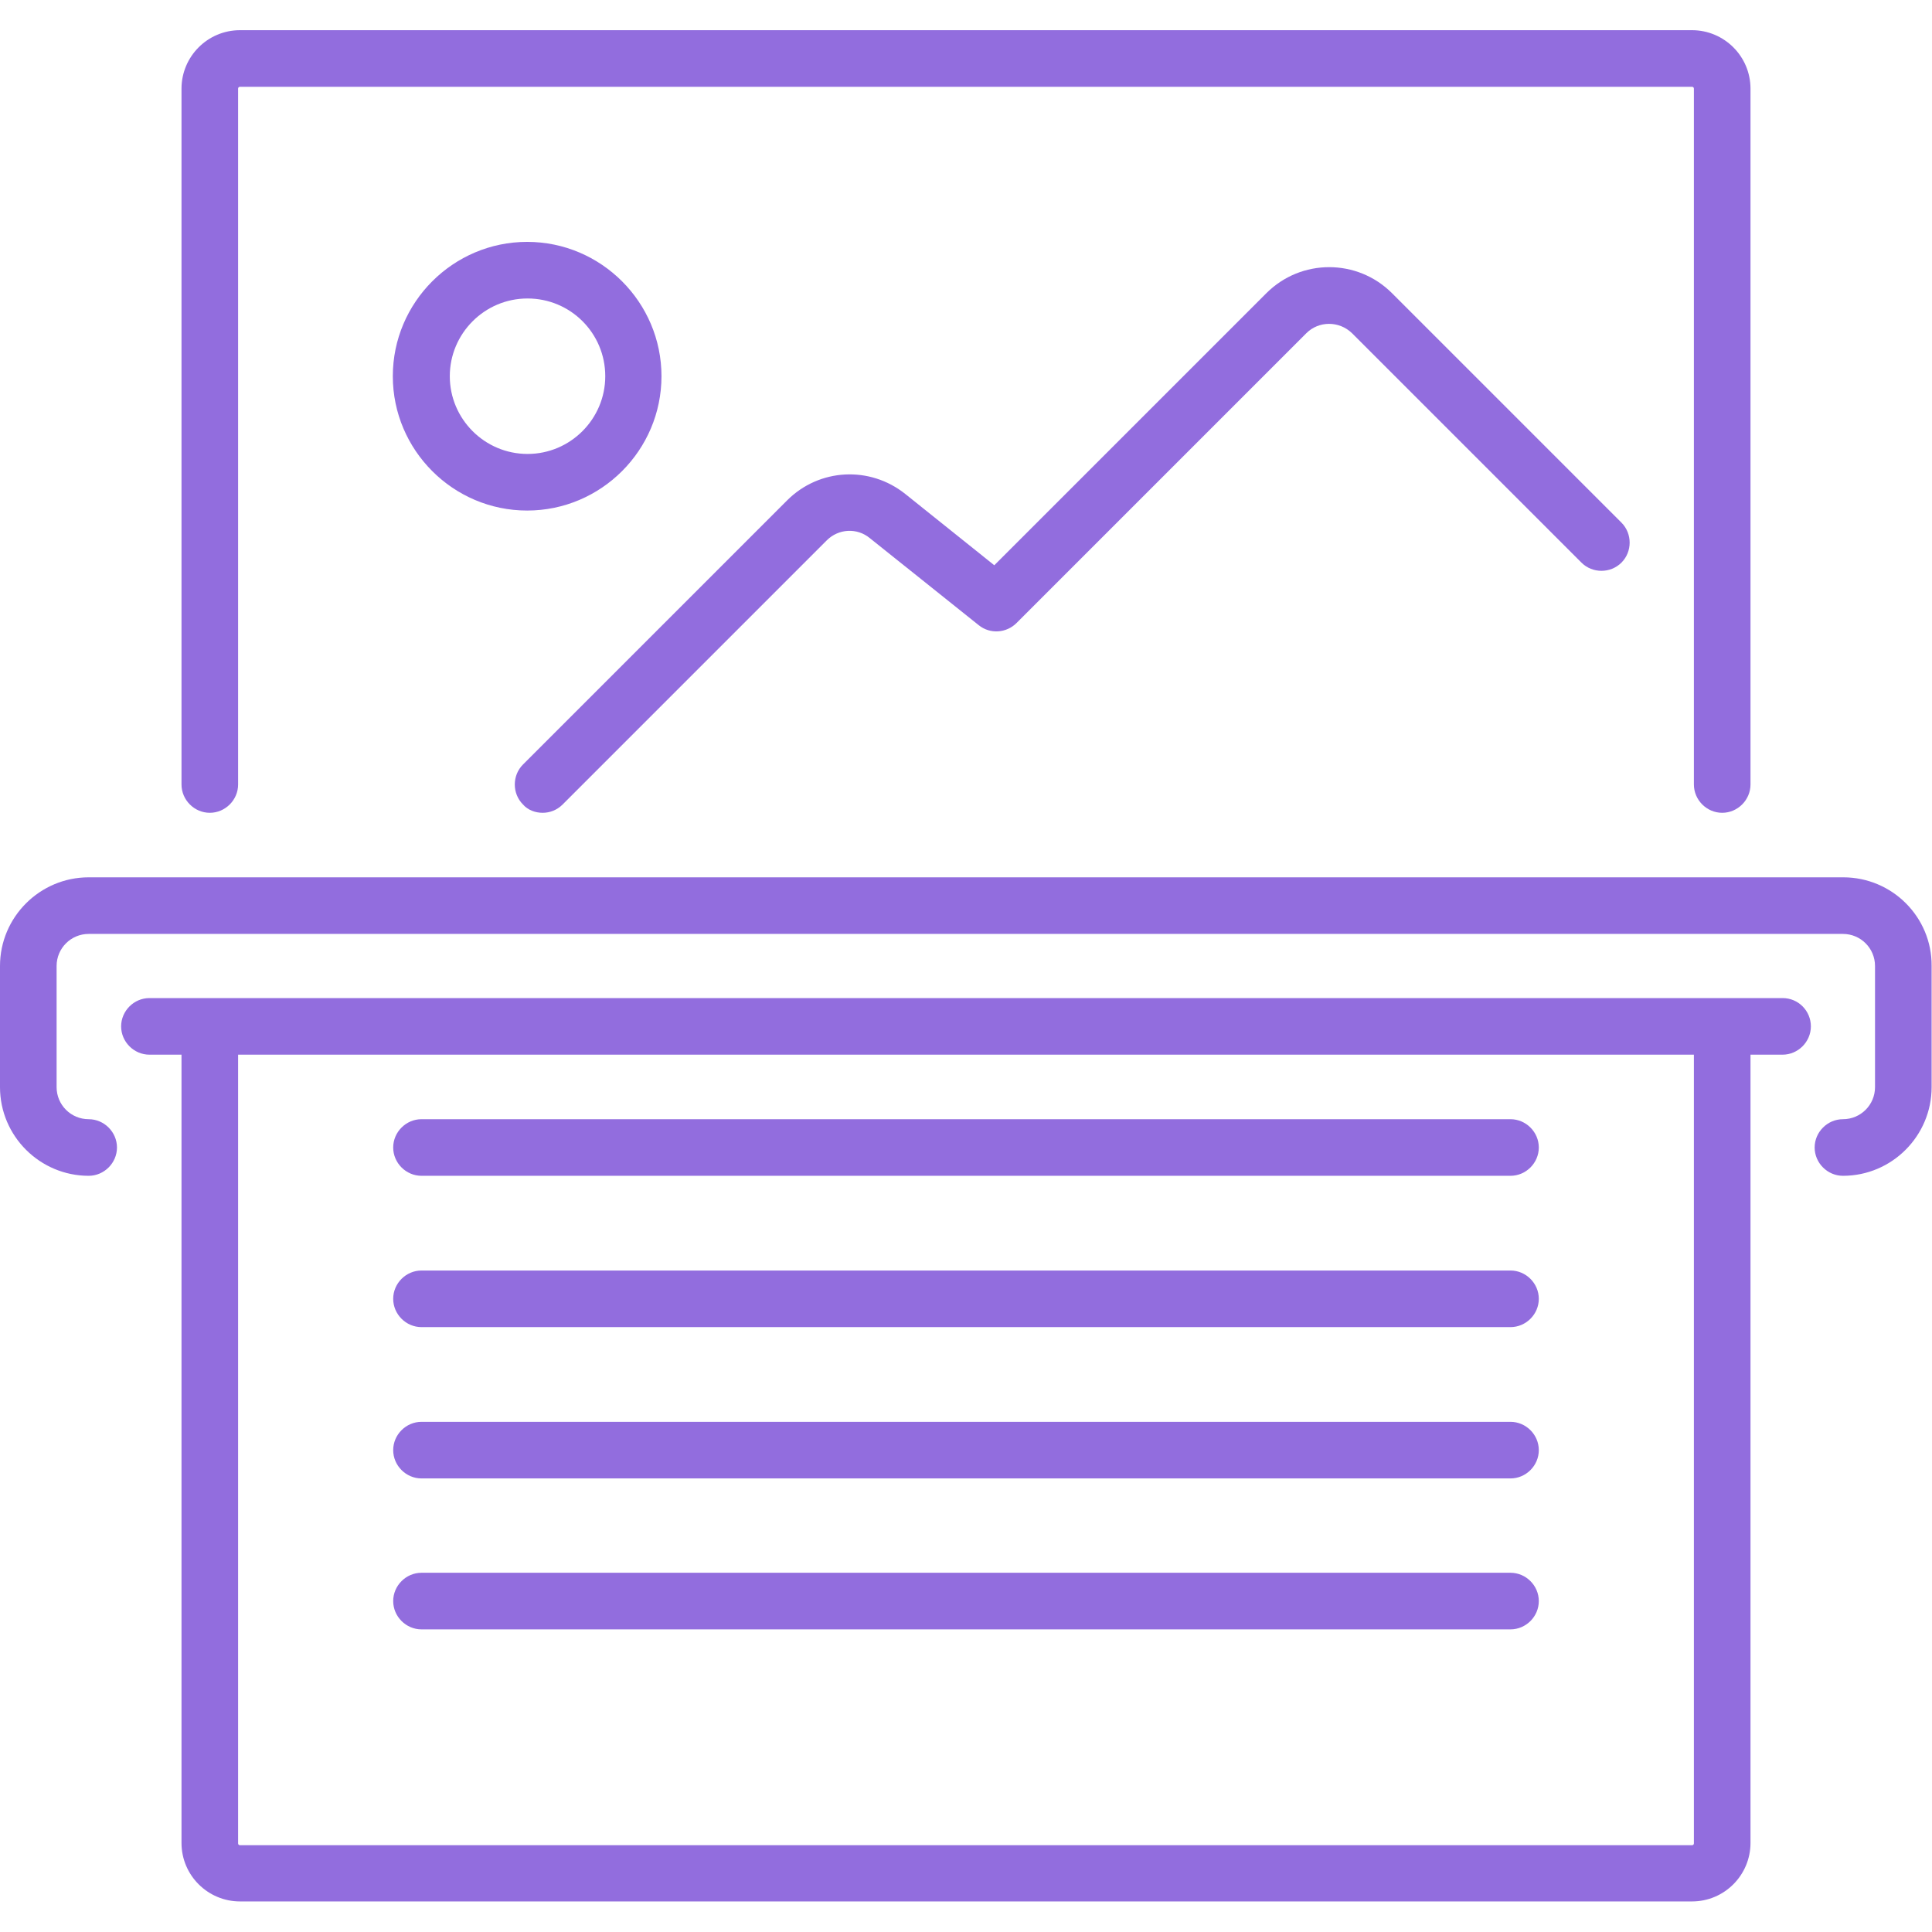 <svg xmlns="http://www.w3.org/2000/svg" xml:space="preserve" id="Capa_1" x="0" y="0" version="1.1" viewBox="0 0 512 512">
  <style>
    .st0{fill:#926dde}
  </style>
  <path d="M488.5 232.5h-465C10.6 232.5 0 243 0 256v32.1c0 13 10.6 23.5 23.5 23.5 4.1 0 7.5-3.4 7.5-7.5s-3.4-7.5-7.5-7.5c-4.7 0-8.5-3.8-8.5-8.5V256c0-4.7 3.8-8.5 8.5-8.5h464.9c4.7 0 8.5 3.8 8.5 8.5v32.1c0 4.7-3.8 8.5-8.5 8.5-4.1 0-7.5 3.4-7.5 7.5s3.4 7.5 7.5 7.5c13 0 23.5-10.6 23.5-23.5V256c.1-13-10.5-23.5-23.4-23.5zM55.6 215.4c4.1 0 7.5-3.4 7.5-7.5V23.5c0-.3.2-.5.5-.5h384.8c.3 0 .5.2.5.5v184.4c0 4.1 3.4 7.5 7.5 7.5s7.5-3.4 7.5-7.5V23.5c0-8.6-7-15.5-15.5-15.5H63.6C55 8 48.1 15 48.1 23.5v184.4c0 4.1 3.4 7.5 7.5 7.5z" class="st0"/>
  <path d="M472.4 264.5H39.6c-4.1 0-7.5 3.4-7.5 7.5s3.4 7.5 7.5 7.5h8.5v208.9c0 8.6 7 15.5 15.5 15.5h384.8c8.6 0 15.5-7 15.5-15.5V279.5h8.5c4.1 0 7.5-3.4 7.5-7.5s-3.3-7.5-7.5-7.5zm-23.5 224c0 .3-.2.5-.5.5H63.6c-.3 0-.5-.2-.5-.5v-209h385.8v209z" class="st0"/>
  <path d="M111.7 311.6h288.6c4.1 0 7.5-3.4 7.5-7.5s-3.4-7.5-7.5-7.5H111.7c-4.1 0-7.5 3.4-7.5 7.5s3.4 7.5 7.5 7.5zm0 40.1h288.6c4.1 0 7.5-3.4 7.5-7.5s-3.4-7.5-7.5-7.5H111.7c-4.1 0-7.5 3.4-7.5 7.5s3.4 7.5 7.5 7.5zm0 40.1h288.6c4.1 0 7.5-3.4 7.5-7.5s-3.4-7.5-7.5-7.5H111.7c-4.1 0-7.5 3.4-7.5 7.5s3.4 7.5 7.5 7.5zm0 40h288.6c4.1 0 7.5-3.4 7.5-7.5s-3.4-7.5-7.5-7.5H111.7c-4.1 0-7.5 3.4-7.5 7.5s3.4 7.5 7.5 7.5zm32.1-216.4c1.9 0 3.8-.7 5.3-2.2l70-70c3.1-3.1 8-3.4 11.4-.6l28.9 23.1c3 2.4 7.3 2.1 10-.6l76.8-76.8c3.3-3.3 8.7-3.3 12.1 0l60.8 60.8c2.9 2.9 7.7 2.9 10.6 0 2.9-2.9 2.9-7.7 0-10.6l-60.8-60.8c-9.2-9.2-24.1-9.2-33.3 0l-72.1 72.1-23.6-18.9c-9.4-7.5-22.8-6.8-31.3 1.7l-70 70c-2.9 2.9-2.9 7.7 0 10.6 1.3 1.5 3.3 2.2 5.2 2.2zm31.5-115.7c0-19.6-16-35.6-35.6-35.6s-35.6 16-35.6 35.6 16 35.6 35.6 35.6 35.6-16 35.6-35.6zm-56.1 0c0-11.3 9.2-20.6 20.6-20.6s20.6 9.2 20.6 20.6c0 11.3-9.2 20.6-20.6 20.6s-20.6-9.3-20.6-20.6z" class="st0"/>
</svg>
